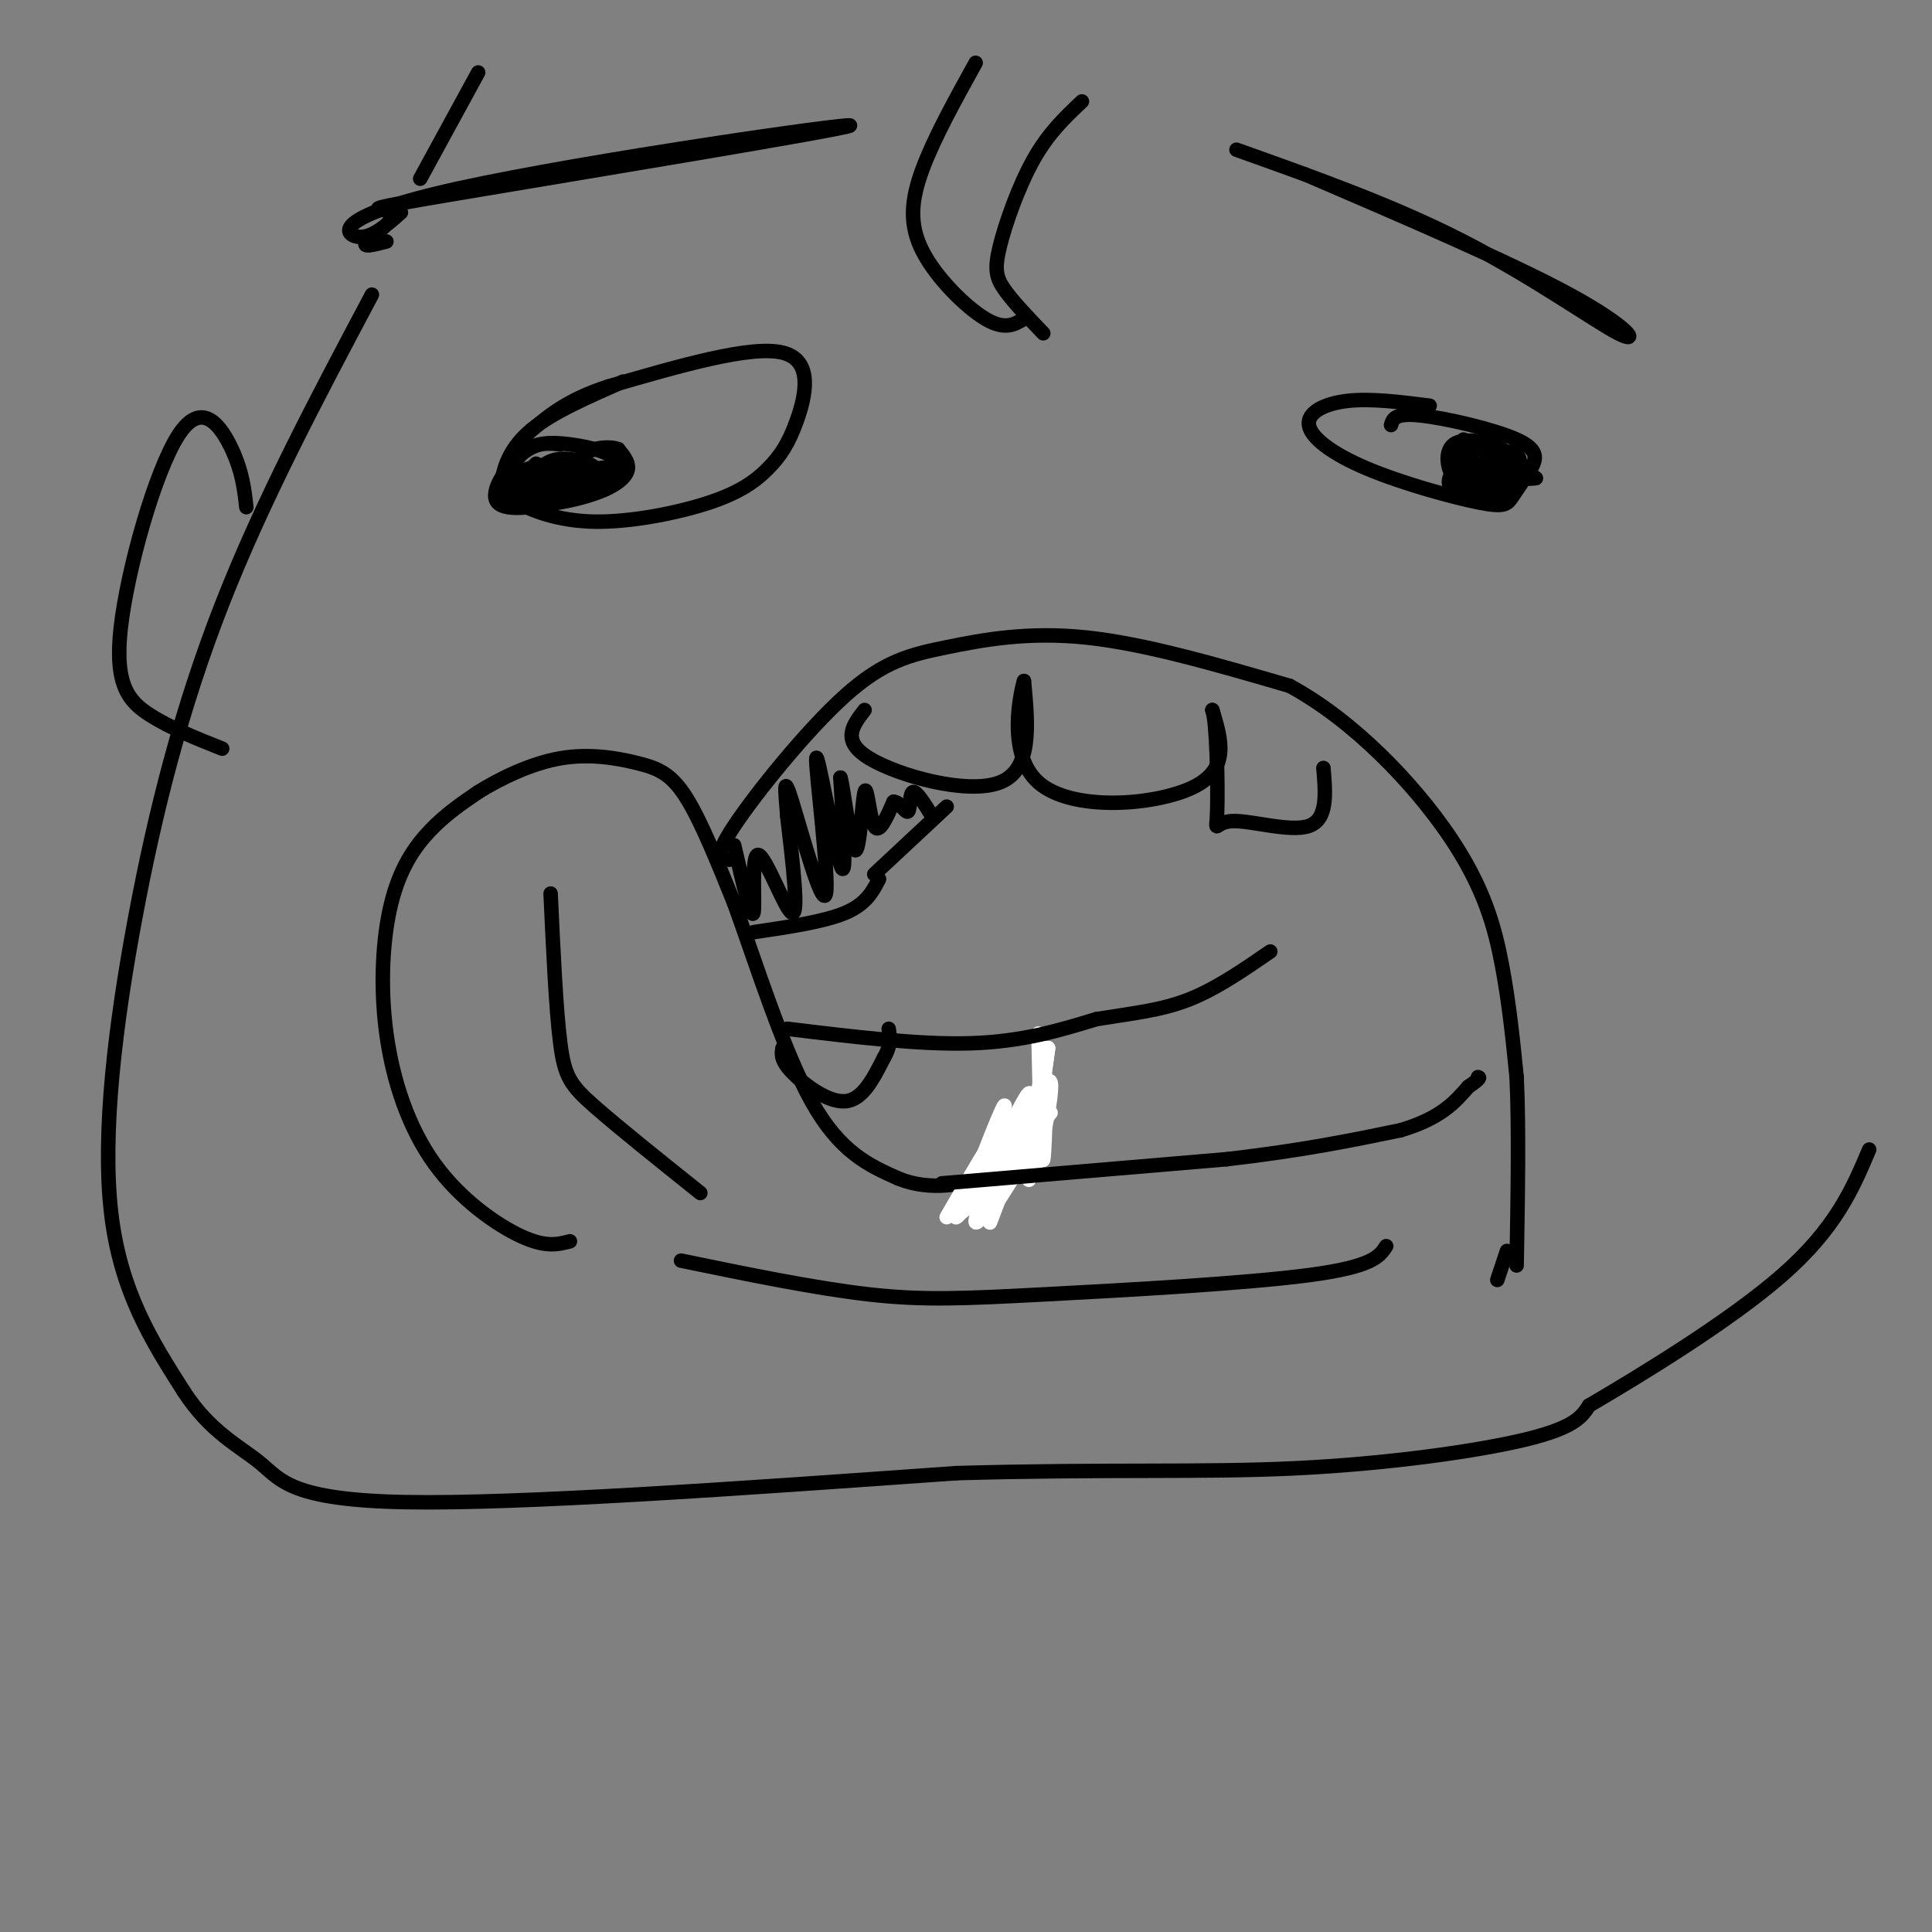 <svg viewBox='0 0 400 400' version='1.1' xmlns='http://www.w3.org/2000/svg' xmlns:xlink='http://www.w3.org/1999/xlink'><rect x="0" y="0" width="400" height="400" fill="#808080" stroke="none"/><g fill='none' stroke='#000000' stroke-width='3' stroke-linecap='round' stroke-linejoin='round'><path d='M296,84c-6.088,-0.772 -12.177,-1.544 -17,-1c-4.823,0.544 -8.381,2.406 -8,5c0.381,2.594 4.700,5.922 12,9c7.300,3.078 17.581,5.906 23,7c5.419,1.094 5.977,0.456 7,-1c1.023,-1.456 2.512,-3.728 4,-6'/><path d='M317,97c1.060,-1.964 1.708,-3.875 -3,-6c-4.708,-2.125 -14.774,-4.464 -20,-5c-5.226,-0.536 -5.613,0.732 -6,2'/><path d='M303,91c-0.640,2.667 -1.280,5.333 0,7c1.280,1.667 4.481,2.333 6,2c1.519,-0.333 1.357,-1.667 2,-3c0.643,-1.333 2.090,-2.667 0,-4c-2.090,-1.333 -7.716,-2.667 -10,-1c-2.284,1.667 -1.224,6.333 1,8c2.224,1.667 5.612,0.333 9,-1'/><path d='M311,99c-0.289,-0.600 -5.511,-1.600 -7,-2c-1.489,-0.400 0.756,-0.200 3,0'/><path d='M129,79c-7.344,3.208 -14.688,6.415 -19,10c-4.312,3.585 -5.593,7.546 -6,10c-0.407,2.454 0.060,3.399 3,5c2.940,1.601 8.355,3.858 16,4c7.645,0.142 17.521,-1.829 24,-4c6.479,-2.171 9.561,-4.541 12,-7c2.439,-2.459 4.233,-5.008 6,-10c1.767,-4.992 3.505,-12.426 -3,-14c-6.505,-1.574 -21.252,2.713 -36,7'/><path d='M126,80c-8.833,2.833 -12.917,6.417 -17,10'/><path d='M116,92c-2.458,-0.269 -4.915,-0.538 -8,2c-3.085,2.538 -6.796,7.884 -5,10c1.796,2.116 9.101,1.002 15,-1c5.899,-2.002 10.394,-4.892 10,-7c-0.394,-2.108 -5.677,-3.435 -10,-4c-4.323,-0.565 -7.685,-0.370 -10,2c-2.315,2.370 -3.582,6.914 -2,9c1.582,2.086 6.012,1.714 10,1c3.988,-0.714 7.535,-1.769 10,-3c2.465,-1.231 3.847,-2.637 4,-4c0.153,-1.363 -0.924,-2.681 -2,-4'/><path d='M128,93c-1.748,-0.681 -5.118,-0.384 -7,1c-1.882,1.384 -2.278,3.856 -1,5c1.278,1.144 4.229,0.962 4,0c-0.229,-0.962 -3.637,-2.703 -6,-2c-2.363,0.703 -3.682,3.852 -5,7'/><path d='M118,257c-2.487,0.647 -4.974,1.295 -10,-1c-5.026,-2.295 -12.593,-7.532 -18,-15c-5.407,-7.468 -8.656,-17.167 -10,-27c-1.344,-9.833 -0.785,-19.801 1,-27c1.785,-7.199 4.796,-11.628 8,-15c3.204,-3.372 6.602,-5.686 10,-8'/><path d='M99,164c4.555,-2.842 10.943,-5.947 17,-7c6.057,-1.053 11.785,-0.053 16,1c4.215,1.053 6.919,2.158 10,7c3.081,4.842 6.541,13.421 10,22'/><path d='M152,187c4.311,11.822 10.089,30.378 16,41c5.911,10.622 11.956,13.311 18,16'/><path d='M186,244c6.571,2.679 14.000,1.375 19,-1c5.000,-2.375 7.571,-5.821 9,-9c1.429,-3.179 1.714,-6.089 2,-9'/><path d='M216,225c0.333,-2.167 0.167,-3.083 0,-4'/><path d='M162,217c-0.200,1.244 -0.400,2.489 2,5c2.400,2.511 7.400,6.289 11,6c3.600,-0.289 5.800,-4.644 8,-9'/><path d='M183,219c1.500,-2.500 1.250,-4.250 1,-6'/><path d='M151,178c-1.710,-0.172 -3.419,-0.344 1,-7c4.419,-6.656 14.968,-19.794 23,-27c8.032,-7.206 13.547,-8.478 21,-10c7.453,-1.522 16.844,-3.292 29,-2c12.156,1.292 27.078,5.646 42,10'/><path d='M267,142c13.345,7.226 25.708,20.292 33,31c7.292,10.708 9.512,19.060 11,27c1.488,7.940 2.244,15.470 3,23'/><path d='M314,223c0.500,10.333 0.250,24.667 0,39'/><path d='M179,147c-2.467,3.200 -4.933,6.400 1,10c5.933,3.600 20.267,7.600 27,5c6.733,-2.600 5.867,-11.800 5,-21'/><path d='M212,141c-0.405,1.250 -3.917,14.875 3,21c6.917,6.125 24.262,4.750 32,1c7.738,-3.750 5.869,-9.875 4,-16'/><path d='M251,147c0.909,2.214 1.182,15.748 1,21c-0.182,5.252 -0.818,2.222 3,2c3.818,-0.222 12.091,2.365 16,1c3.909,-1.365 3.455,-6.683 3,-12'/><path d='M156,193c7.333,-1.083 14.667,-2.167 19,-4c4.333,-1.833 5.667,-4.417 7,-7'/></g>
<g fill='none' stroke='#FFFFFF' stroke-width='3' stroke-linecap='round' stroke-linejoin='round'><path d='M215,214c0.310,13.982 0.619,27.964 1,26c0.381,-1.964 0.833,-19.875 0,-19c-0.833,0.875 -2.952,20.536 -3,23c-0.048,2.464 1.976,-12.268 4,-27'/><path d='M217,217c-0.479,3.168 -3.675,24.586 -3,25c0.675,0.414 5.222,-20.178 3,-18c-2.222,2.178 -11.214,27.125 -12,29c-0.786,1.875 6.632,-19.321 8,-25c1.368,-5.679 -3.316,4.161 -8,14'/><path d='M205,242c-2.381,5.202 -4.333,11.208 -3,7c1.333,-4.208 5.952,-18.631 6,-20c0.048,-1.369 -4.476,10.315 -9,22'/><path d='M199,251c2.564,-1.297 13.474,-15.541 15,-18c1.526,-2.459 -6.333,6.867 -7,8c-0.667,1.133 5.859,-5.926 7,-6c1.141,-0.074 -3.103,6.836 -4,8c-0.897,1.164 1.551,-3.418 4,-8'/><path d='M214,235c1.903,-2.844 4.659,-5.956 3,-4c-1.659,1.956 -7.733,8.978 -9,9c-1.267,0.022 2.274,-6.956 1,-4c-1.274,2.956 -7.364,15.844 -7,17c0.364,1.156 7.182,-9.422 14,-20'/><path d='M216,233c-0.578,1.556 -9.022,15.444 -11,18c-1.978,2.556 2.511,-6.222 7,-15'/><path d='M211,234c-6.000,8.750 -12.000,17.500 -13,18c-1.000,0.500 3.000,-7.250 7,-15'/><path d='M205,237c-0.333,0.000 -4.667,7.500 -9,15'/></g>
<g fill='none' stroke='#000000' stroke-width='3' stroke-linecap='round' stroke-linejoin='round'><path d='M195,245c0.000,0.000 59.000,-5.000 59,-5'/><path d='M254,240c15.833,-1.833 25.917,-3.917 36,-6'/><path d='M290,234c8.333,-2.500 11.167,-5.750 14,-9'/><path d='M304,225c2.667,-1.833 2.333,-1.917 2,-2'/><path d='M163,213c13.667,1.667 27.333,3.333 38,3c10.667,-0.333 18.333,-2.667 26,-5'/><path d='M227,211c7.511,-1.222 13.289,-1.778 19,-4c5.711,-2.222 11.356,-6.111 17,-10'/><path d='M181,181c0.000,0.000 15.000,-14.000 15,-14'/><path d='M152,175c1.792,7.750 3.583,15.500 4,14c0.417,-1.500 -0.542,-12.250 1,-12c1.542,0.250 5.583,11.500 7,12c1.417,0.500 0.208,-9.750 -1,-20'/><path d='M163,169c-0.407,-5.491 -0.924,-9.217 1,-3c1.924,6.217 6.289,22.378 7,19c0.711,-3.378 -2.232,-26.294 -2,-28c0.232,-1.706 3.638,17.798 5,22c1.362,4.202 0.681,-6.899 0,-18'/><path d='M174,161c0.577,1.467 2.021,14.136 3,15c0.979,0.864 1.494,-10.075 2,-12c0.506,-1.925 1.002,5.164 2,7c0.998,1.836 2.499,-1.582 4,-5'/><path d='M185,166c1.286,-0.024 2.500,2.417 3,2c0.500,-0.417 0.286,-3.690 1,-4c0.714,-0.310 2.357,2.345 4,5'/><path d='M312,259c0.000,0.000 -2.000,6.000 -2,6'/><path d='M305,97c-1.248,0.177 -2.495,0.353 -3,1c-0.505,0.647 -0.266,1.764 2,3c2.266,1.236 6.559,2.591 8,1c1.441,-1.591 0.030,-6.128 -2,-8c-2.030,-1.872 -4.678,-1.079 -7,1c-2.322,2.079 -4.317,5.444 -2,6c2.317,0.556 8.948,-1.698 11,-3c2.052,-1.302 -0.474,-1.651 -3,-2'/><path d='M309,96c-2.022,-0.158 -5.576,0.449 -5,2c0.576,1.551 5.281,4.048 8,3c2.719,-1.048 3.452,-5.640 2,-7c-1.452,-1.360 -5.090,0.512 -7,2c-1.910,1.488 -2.091,2.593 1,3c3.091,0.407 9.455,0.116 10,0c0.545,-0.116 -4.727,-0.058 -10,0'/><path d='M111,96c-1.945,1.855 -3.890,3.711 -4,5c-0.110,1.289 1.614,2.013 4,2c2.386,-0.013 5.435,-0.763 7,-2c1.565,-1.237 1.646,-2.962 1,-4c-0.646,-1.038 -2.018,-1.389 -5,-1c-2.982,0.389 -7.572,1.517 -6,3c1.572,1.483 9.308,3.322 14,3c4.692,-0.322 6.341,-2.806 5,-4c-1.341,-1.194 -5.670,-1.097 -10,-1'/><path d='M117,97c-3.708,0.589 -7.979,2.562 -6,3c1.979,0.438 10.207,-0.659 12,-2c1.793,-1.341 -2.848,-2.926 -6,-3c-3.152,-0.074 -4.814,1.361 -6,3c-1.186,1.639 -1.896,3.480 2,3c3.896,-0.480 12.399,-3.280 13,-4c0.601,-0.720 -6.699,0.640 -14,2'/><path d='M83,44c-3.093,2.743 -6.186,5.485 -9,5c-2.814,-0.485 -5.351,-4.199 21,-10c26.351,-5.801 81.588,-13.690 81,-13c-0.588,0.690 -57.003,9.958 -81,14c-23.997,4.042 -15.576,2.857 -14,4c1.576,1.143 -3.693,4.612 -5,6c-1.307,1.388 1.346,0.694 4,0'/><path d='M256,31c16.274,5.792 32.548,11.583 47,19c14.452,7.417 27.083,16.458 32,19c4.917,2.542 2.119,-1.417 -10,-8c-12.119,-6.583 -33.560,-15.792 -55,-25'/><path d='M114,185c0.556,12.044 1.111,24.089 2,31c0.889,6.911 2.111,8.689 7,13c4.889,4.311 13.444,11.156 22,18'/><path d='M99,15c0.000,0.000 -12.000,22.000 -12,22'/><path d='M77,61c-11.304,21.292 -22.607,42.583 -31,64c-8.393,21.417 -13.875,42.958 -18,65c-4.125,22.042 -6.893,44.583 -5,61c1.893,16.417 8.446,26.708 15,37'/><path d='M38,288c5.512,8.571 11.792,11.500 16,15c4.208,3.500 6.345,7.571 30,8c23.655,0.429 68.827,-2.786 114,-6'/><path d='M198,305c30.774,-0.881 50.708,-0.083 70,-1c19.292,-0.917 37.940,-3.548 48,-6c10.060,-2.452 11.530,-4.726 13,-7'/><path d='M329,291c10.111,-5.933 28.889,-17.267 40,-27c11.111,-9.733 14.556,-17.867 18,-26'/><path d='M51,105c-0.410,-3.652 -0.820,-7.305 -3,-12c-2.180,-4.695 -6.131,-10.434 -11,-3c-4.869,7.434 -10.657,28.040 -12,40c-1.343,11.960 1.759,15.274 6,18c4.241,2.726 9.620,4.863 15,7'/><path d='M141,261c13.952,2.875 27.905,5.750 39,7c11.095,1.250 19.333,0.875 36,0c16.667,-0.875 41.762,-2.250 55,-4c13.238,-1.750 14.619,-3.875 16,-6'/><path d='M202,13c-4.310,7.792 -8.619,15.583 -11,22c-2.381,6.417 -2.833,11.458 0,17c2.833,5.542 8.952,11.583 13,14c4.048,2.417 6.024,1.208 8,0'/><path d='M224,21c-3.452,3.250 -6.905,6.500 -10,12c-3.095,5.500 -5.833,13.250 -7,18c-1.167,4.750 -0.762,6.500 1,9c1.762,2.500 4.881,5.750 8,9'/></g>
</svg>